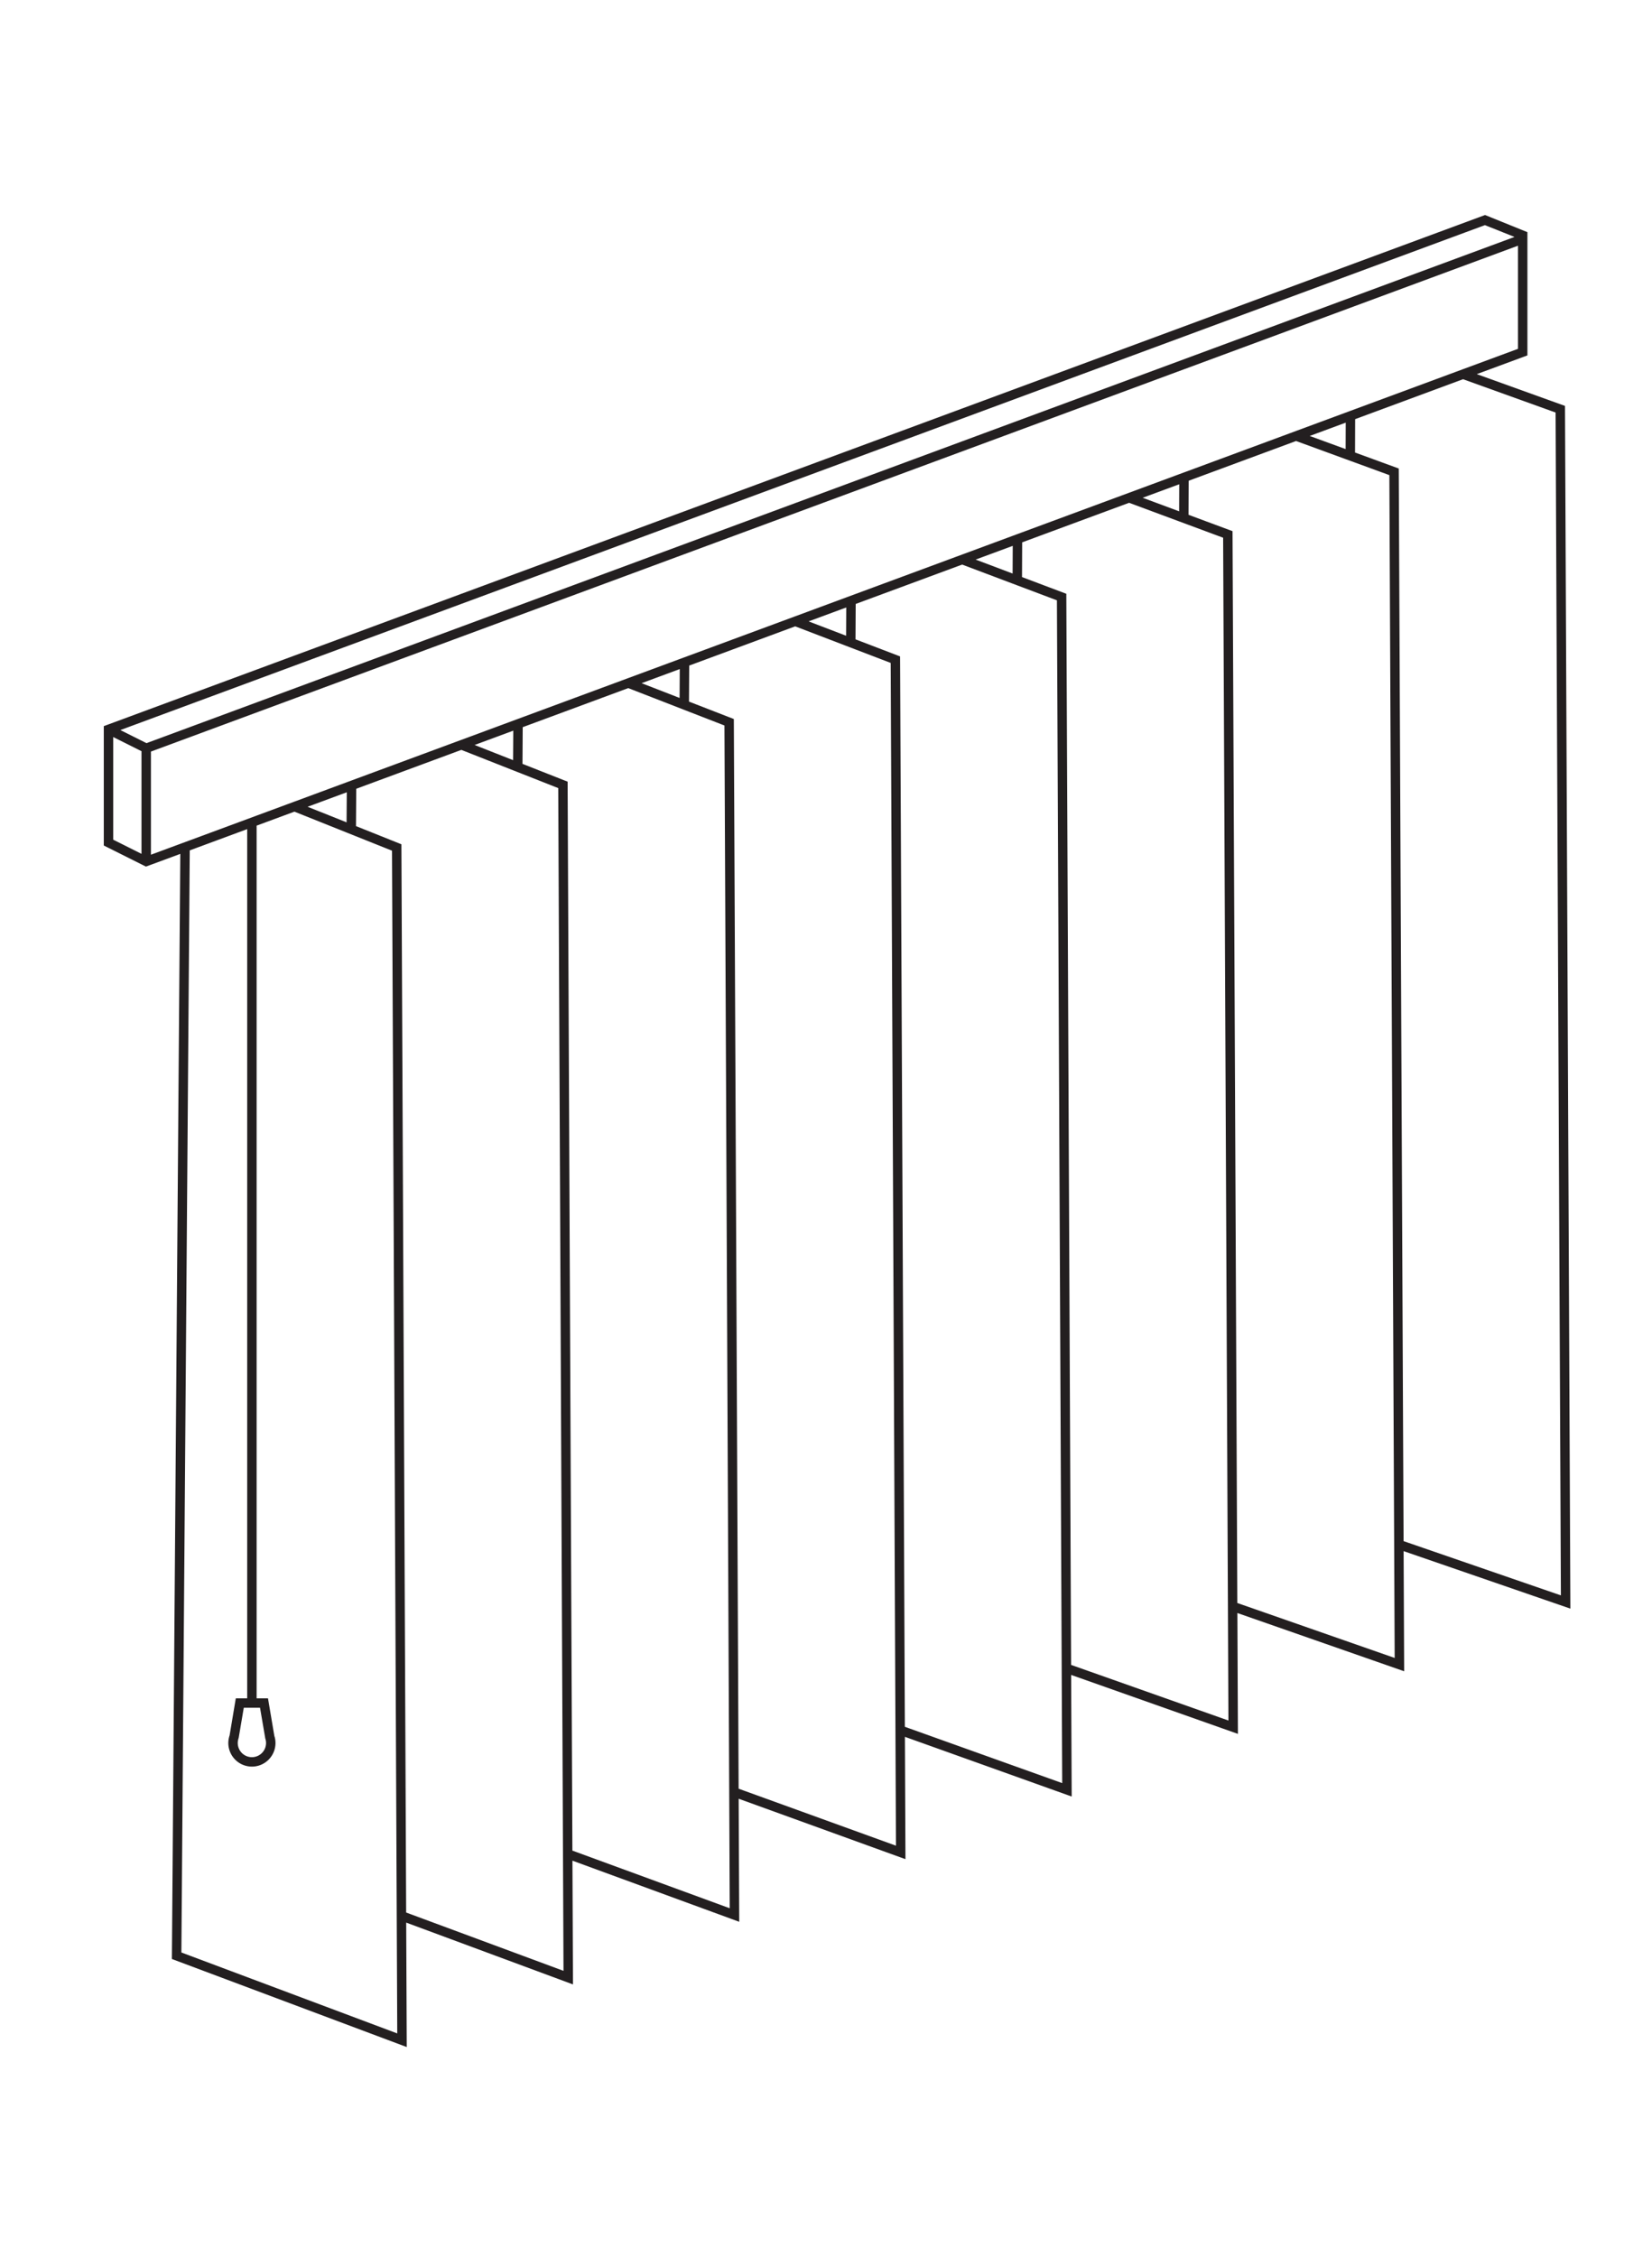 <svg xmlns="http://www.w3.org/2000/svg" width="426.832" height="582.837"><path fill="#231F20" d="M362.656 400.587l43.088 14.85-1.389-309.755-.003-.853-22.795-8.205 12.29-4.546.796-.293V59.957l-10.946-4.429L28.106 187.05l-.495.182-.794.293v30.832l1.146.574 8.596 4.298 1.148.574 1.289-.478 7.587-2.804-2.164 284.55-.006.85 60.68 22.74-.143-32.142 43.094 15.968-.141-31.962 43.092 15.787-.144-31.778 43.094 15.604-.14-31.592 43.09 15.415-.141-31.405 43.092 15.228-.14-31.214 43.09 15.041-.14-31.024zM36.56 213.155v7.355l-5.468-2.737-1.839-.918v-26.509l7.307 3.652v19.158zm1.29-21.233l-6.755-3.379 352.57-130.402 7.64 3.051L37.85 191.922zm1.147 28.807v-26.633l353.21-130.642v26.634l-14.209 5.255-1.775.656-1.772.657-24.308 8.99-1.22.452-1.218.45-12.844 4.75-1.761.652-1.762.652-24.205 8.954-1.22.449-1.222.451-12.962 4.796-1.752.648-1.754.647-24.108 8.918-1.22.451-1.221.451-13.072 4.837-1.747.644-1.742.646-24.01 8.88-1.22.45-1.22.452-13.19 4.88-1.735.642-1.734.64-23.917 8.847-1.22.451-1.223.45-13.298 4.92-1.722.637-1.722.638-23.83 8.813-1.22.45-1.22.452-13.412 4.963-1.713.631-1.713.634-23.733 8.778-1.223.452-1.22.452-13.514 5-1.705.628-1.704.633-6.39 2.36-2.435.903-14.826 5.484-1.22.449-1.22.451-7.608 2.815zm308.7-111.58l-.024 6.83-9.276-3.39 9.3-3.44zm-43.014 15.91l-.028 6.992-9.422-3.5 9.45-3.491zm-43.02 15.91l-.033 7.15-9.553-3.605 9.586-3.545zm-43.014 15.909l-.037 7.307-9.69-3.71 9.727-3.597zm-43.019 15.91l-.042 7.46-9.815-3.812 9.857-3.648zm-30.166 306.843l.13 29.35-40.655-15.063-1.224-275.056-.004-.822-11.735-4.69.067-9.645 27.153-10.043 13.357 5.266 1.213.477 1.215.479 9.252 3.646 1.22 273.503.006 1.299.005 1.299zM122.62 192.396l9.996-3.698-.048 7.617-9.948-3.92zM89.6 204.608l-.057 7.768-10.066-4.023 10.122-3.745zM66.305 441.035h.88l1.356 7.925c.132.384.199.78.199 1.183a3.662 3.662 0 0 1-3.654 3.659 3.664 3.664 0 0 1-3.658-3.66c0-.39.069-.791.25-1.376l1.308-7.73h3.319zm-19.442 63.202l2.162-284.62 14.844-5.492v224.476h-2.944l-1.603 9.575a6.19 6.19 0 0 0-.33 1.967 6.1 6.1 0 0 0 6.094 6.094c3.36 0 6.09-2.733 6.09-6.094 0-.673-.111-1.34-.284-1.782l-1.65-9.76h-2.937V213.225l9.762-3.612 13.457 5.38 1.216.486 1.216.486 9.327 3.727 1.216 273.322.004 1.301.006 1.301.131 29.525-55.777-20.904zm101.026-26.31l-1.227-275.232-.005-.826-11.661-4.595.059-9.477 27.269-10.087 13.246 5.146 1.218.47 1.212.475 9.178 3.562 1.223 273.694.007 1.298.005 1.297.13 29.167-40.654-14.891zm42.952-15.986l-1.232-275.417-.005-.83-11.588-4.5.056-9.307 27.383-10.13 13.14 5.031 1.217.464 1.214.468 9.102 3.481 1.225 273.882.005 1.296.004 1.294.131 28.986-40.652-14.718zm42.951-15.985l-1.232-275.599-.006-.835-11.514-4.408.049-9.14 27.502-10.168 13.025 4.909 1.217.46 1.219.459 9.027 3.403 1.225 274.072.006 1.291.005 1.294.13 28.804-40.653-14.542zm42.95-15.986l-1.233-275.782-.004-.84-11.443-4.315.04-8.968 27.626-10.214 12.912 4.795 1.218.453 1.215.45 8.953 3.324 1.227 274.262.008 1.292.004 1.292.129 28.617-40.653-14.366zm42.95-15.984l-1.236-275.966-.004-.845-11.369-4.224.037-8.796 27.748-10.261 12.793 4.678 1.217.443 1.215.444 8.88 3.247 1.233 274.46.006 1.288.006 1.293.129 28.43-40.655-14.19zm41.713-292.138l-.006-.85-11.296-4.13.03-8.62 27.876-10.312 23.914 8.606 1.37 305.475-40.648-14.011-1.24-276.158z"/></svg>